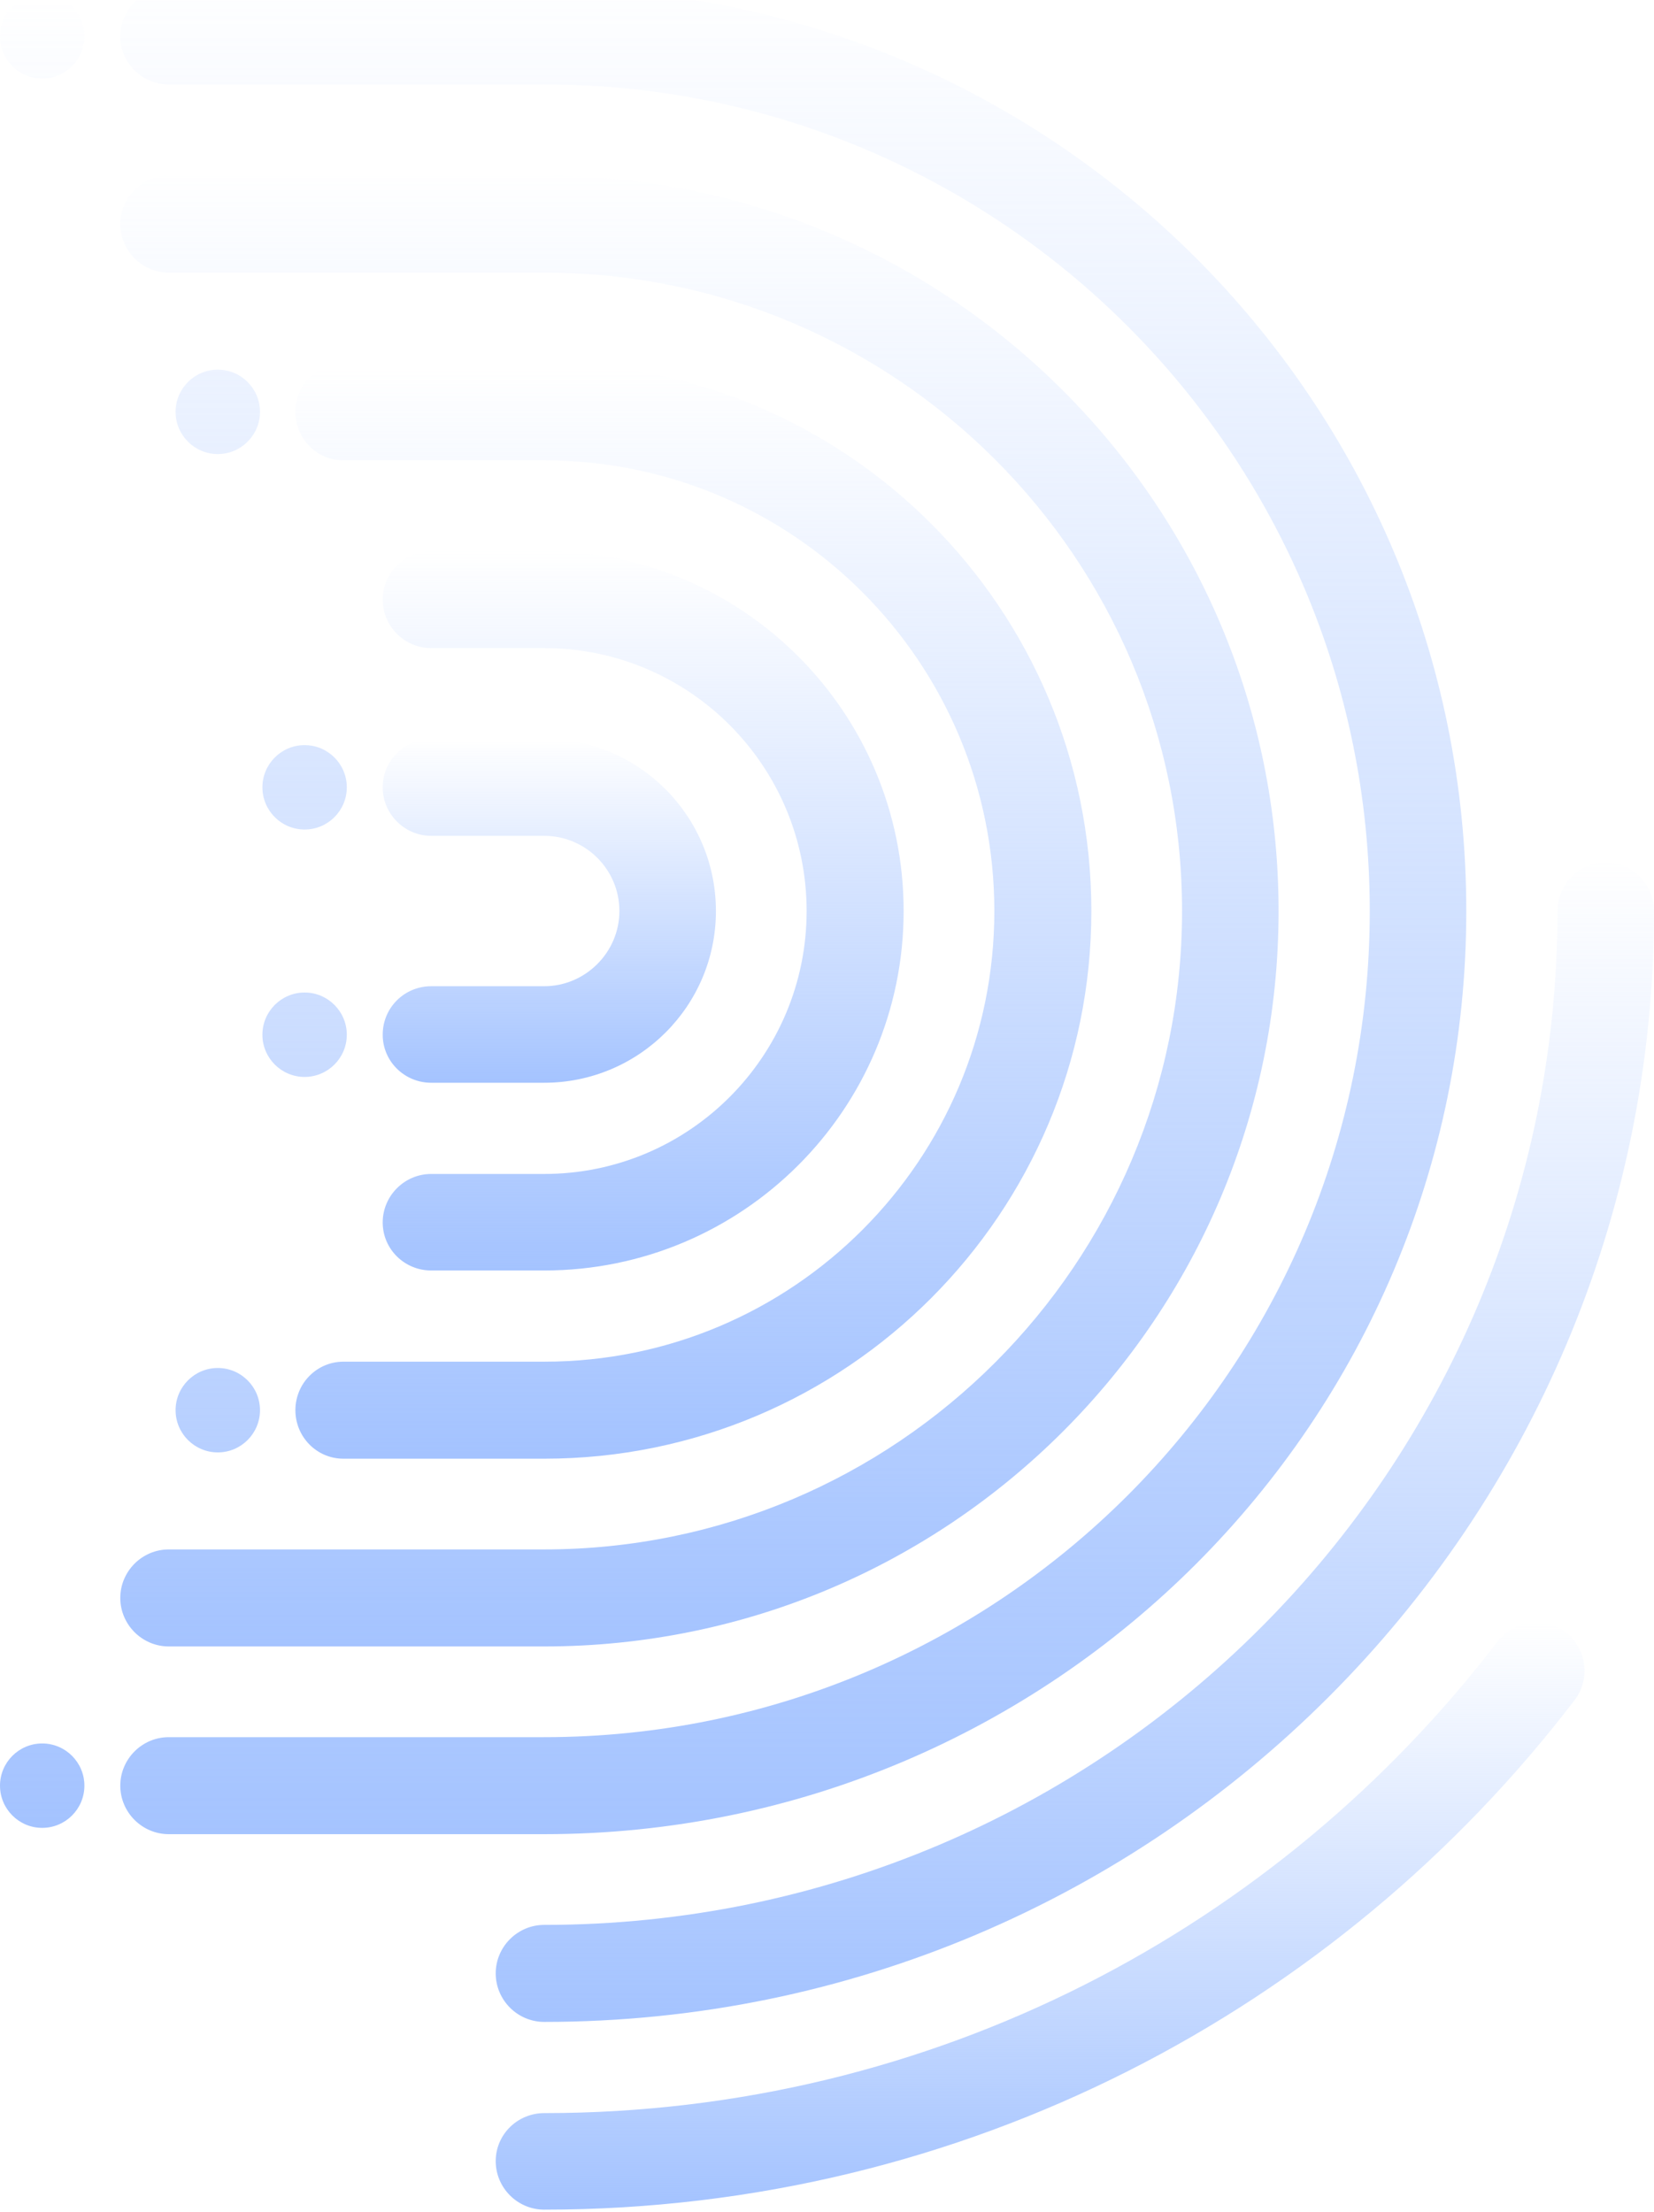 <svg version="1.2" xmlns="http://www.w3.org/2000/svg" viewBox="0 0 341 456" width="341" height="456">
	<title>Group 17</title>
	<defs>
		<linearGradient id="g1" x2="1" gradientUnits="userSpaceOnUse" gradientTransform="matrix(0,70.881,-68.665,0,113.263,152.344)">
			<stop offset="0" stop-color="#a4c3ff" stop-opacity="0"/>
			<stop offset="1" stop-color="#a4c3ff" stop-opacity="1"/>
		</linearGradient>
		<linearGradient id="g2" x2="1" gradientUnits="userSpaceOnUse" gradientTransform="matrix(0,148.312,-107.349,0,132.605,113.629)">
			<stop offset="0" stop-color="#a4c3ff" stop-opacity="0"/>
			<stop offset="1" stop-color="#a4c3ff" stop-opacity="1"/>
		</linearGradient>
		<linearGradient id="g3" x2="1" gradientUnits="userSpaceOnUse" gradientTransform="matrix(0,225.742,-164.089,0,142.919,74.914)">
			<stop offset="0" stop-color="#a4c3ff" stop-opacity="0"/>
			<stop offset="1" stop-color="#a4c3ff" stop-opacity="1"/>
		</linearGradient>
		<linearGradient id="g4" x2="1" gradientUnits="userSpaceOnUse" gradientTransform="matrix(0,303.173,-238.85,0,144.223,36.215)">
			<stop offset="0" stop-color="#a4c3ff" stop-opacity="0"/>
			<stop offset="1" stop-color="#a4c3ff" stop-opacity="1"/>
		</linearGradient>
		<linearGradient id="g5" x2="1" gradientUnits="userSpaceOnUse" gradientTransform="matrix(0,380.57,-277.518,0,163.557,-2.5)">
			<stop offset="0" stop-color="#a4c3ff" stop-opacity="0"/>
			<stop offset="1" stop-color="#a4c3ff" stop-opacity="1"/>
		</linearGradient>
		<linearGradient id="g6" x2="1" gradientUnits="userSpaceOnUse" gradientTransform="matrix(0,238.974,-238.783,0,221.608,177.811)">
			<stop offset="0" stop-color="#a4c3ff" stop-opacity="0"/>
			<stop offset="1" stop-color="#a4c3ff" stop-opacity="1"/>
		</linearGradient>
		<linearGradient id="g7" x2="1" gradientUnits="userSpaceOnUse" gradientTransform="matrix(0,121.067,-224.466,0,214.45,334.433)">
			<stop offset="0" stop-color="#a4c3ff" stop-opacity="0"/>
			<stop offset="1" stop-color="#a4c3ff" stop-opacity="1"/>
		</linearGradient>
		<linearGradient id="g8" x2="1" gradientUnits="userSpaceOnUse" gradientTransform="matrix(0,378.009,-377.709,0,35.761,-1.203)">
			<stop offset="0" stop-color="#a4c3ff" stop-opacity="0"/>
			<stop offset="1" stop-color="#a4c3ff" stop-opacity="1"/>
		</linearGradient>
		<linearGradient id="g9" x2="1" gradientUnits="userSpaceOnUse" gradientTransform="matrix(0,378.009,-377.705,0,35.761,-1.203)">
			<stop offset="0" stop-color="#a4c3ff" stop-opacity="0"/>
			<stop offset="1" stop-color="#a4c3ff" stop-opacity="1"/>
		</linearGradient>
		<linearGradient id="g10" x2="1" gradientUnits="userSpaceOnUse" gradientTransform="matrix(0,378.009,-377.705,0,35.761,-1.203)">
			<stop offset="0" stop-color="#a4c3ff" stop-opacity="0"/>
			<stop offset="1" stop-color="#a4c3ff" stop-opacity="1"/>
		</linearGradient>
		<linearGradient id="g11" x2="1" gradientUnits="userSpaceOnUse" gradientTransform="matrix(0,378.009,-377.705,0,35.761,-1.203)">
			<stop offset="0" stop-color="#a4c3ff" stop-opacity="0"/>
			<stop offset="1" stop-color="#a4c3ff" stop-opacity="1"/>
		</linearGradient>
		<linearGradient id="g12" x2="1" gradientUnits="userSpaceOnUse" gradientTransform="matrix(0,378.009,-377.705,0,35.761,-1.203)">
			<stop offset="0" stop-color="#a4c3ff" stop-opacity="0"/>
			<stop offset="1" stop-color="#a4c3ff" stop-opacity="1"/>
		</linearGradient>
		<linearGradient id="g13" x2="1" gradientUnits="userSpaceOnUse" gradientTransform="matrix(0,378.009,-377.705,0,35.761,-1.203)">
			<stop offset="0" stop-color="#a4c3ff" stop-opacity="0"/>
			<stop offset="1" stop-color="#a4c3ff" stop-opacity="1"/>
		</linearGradient>
	</defs>
	<style>
		.s0 { fill: url(#g1) } 
		.s1 { fill: url(#g2) } 
		.s2 { fill: url(#g3) } 
		.s3 { fill: url(#g4) } 
		.s4 { fill: url(#g5) } 
		.s5 { fill: url(#g6) } 
		.s6 { fill: url(#g7) } 
		.s7 { fill: url(#g8) } 
		.s8 { fill: url(#g9) } 
		.s9 { fill: url(#g10) } 
		.s10 { fill: url(#g11) } 
		.s11 { fill: url(#g12) } 
		.s12 { fill: url(#g13) } 
	</style>
	<g>
		<path fill-rule="evenodd" class="s0" d="m78.9 162.3c0-5.5 4.5-10 10-10h23.3c19.5 0 35.4 15.9 35.4 35.5 0 19.6-15.9 35.4-35.4 35.4h-23.3c-5.5 0-10-4.4-10-9.9 0-5.6 4.5-10 10-10h23.3c8.5 0 15.5-7 15.5-15.5 0-8.6-7-15.5-15.5-15.5h-23.3c-5.5 0-10-4.5-10-10z"/>
		<path fill-rule="evenodd" class="s1" d="m78.9 123.6c0-5.5 4.5-10 10-10h23.3c40.9 0 74.1 33.2 74.1 74.2 0 40.9-33.2 74.1-74.1 74.1h-23.3c-5.5 0-10-4.4-10-9.9 0-5.5 4.5-10 10-10h23.3c29.9 0 54.1-24.3 54.1-54.2 0-29.9-24.2-54.2-54.1-54.2h-23.3c-5.5 0-10-4.5-10-10z"/>
		<path fill-rule="evenodd" class="s2" d="m60.9 84.9c0-5.5 4.4-10 9.9-10h41.4c62.3 0 112.8 50.5 112.8 112.9 0 62.3-50.5 112.9-112.8 112.9h-41.4c-5.5 0-9.9-4.5-9.9-10 0-5.5 4.4-10 9.9-10h41.4c51.3 0 92.8-41.6 92.8-92.9 0-51.3-41.5-92.9-92.8-92.9h-41.4c-5.5 0-9.9-4.5-9.9-10z"/>
		<path fill-rule="evenodd" class="s3" d="m24.8 46.2c0-5.5 4.5-10 10-10h77.4c83.6 0 151.4 67.9 151.4 151.6 0 83.7-67.8 151.6-151.4 151.6h-77.4c-5.5 0-10-4.5-10-10 0-5.5 4.5-10 10-10h77.4c72.6 0 131.5-58.9 131.5-131.6 0-72.7-58.9-131.6-131.5-131.6h-77.4c-5.5 0-10-4.5-10-10z"/>
		<path fill-rule="evenodd" class="s4" d="m24.8 7.5c0-5.5 4.5-10 10-10h77.4c105 0 190.1 85.2 190.1 190.3 0 105.1-85.1 190.3-190.1 190.3h-77.4c-5.5 0-10-4.5-10-10 0-5.5 4.5-10 10-10h77.4c94 0 170.2-76.3 170.2-170.3 0-94.1-76.2-170.4-170.2-170.4h-77.4c-5.5 0-10-4.4-10-9.9z"/>
		<path fill-rule="evenodd" class="s5" d="m331 177.8c5.5 0 10 4.5 10 10 0 126.5-102.4 229-228.8 229-5.5 0-10-4.5-10-10 0-5.5 4.5-10 10-10 115.3 0 208.9-93.6 208.9-209 0-5.5 4.4-10 9.9-10z"/>
		<path fill-rule="evenodd" class="s6" d="m322.8 336.5c4.3 3.3 5.2 9.6 1.8 14-48.8 63.8-125.8 105-212.4 105-5.5 0-10-4.5-10-10 0-5.5 4.5-9.9 10-9.9 80.1 0 151.4-38.1 196.6-97.3 3.4-4.3 9.6-5.2 14-1.8z"/>
		<path class="s7" d="m8.7 16.2c4.8 0 8.7-3.9 8.7-8.7 0-4.8-3.9-8.7-8.7-8.7-4.8 0-8.7 3.9-8.7 8.7 0 4.8 3.9 8.7 8.7 8.7z"/>
		<path class="s8" d="m8.7 376.8c4.8 0 8.7-3.9 8.7-8.7 0-4.8-3.9-8.7-8.7-8.7-4.8 0-8.7 3.9-8.7 8.7 0 4.8 3.9 8.7 8.7 8.7z"/>
		<path class="s9" d="m44.9 93.6c4.8 0 8.7-3.9 8.7-8.7 0-4.8-3.9-8.7-8.7-8.7-4.8 0-8.7 3.9-8.7 8.7 0 4.8 3.9 8.7 8.7 8.7z"/>
		<path class="s10" d="m62.8 171c4.8 0 8.7-3.9 8.7-8.7 0-4.8-3.9-8.7-8.7-8.7-4.8 0-8.7 3.9-8.7 8.7 0 4.8 3.9 8.7 8.7 8.7z"/>
		<path class="s11" d="m62.8 222c4.8 0 8.7-3.9 8.7-8.7 0-4.8-3.9-8.7-8.7-8.7-4.8 0-8.7 3.9-8.7 8.7 0 4.8 3.9 8.7 8.7 8.7z"/>
		<path class="s12" d="m44.9 299.4c4.8 0 8.7-3.9 8.7-8.7 0-4.8-3.9-8.7-8.7-8.7-4.8 0-8.7 3.9-8.7 8.7 0 4.8 3.9 8.7 8.7 8.7z"/>
	</g>
</svg>